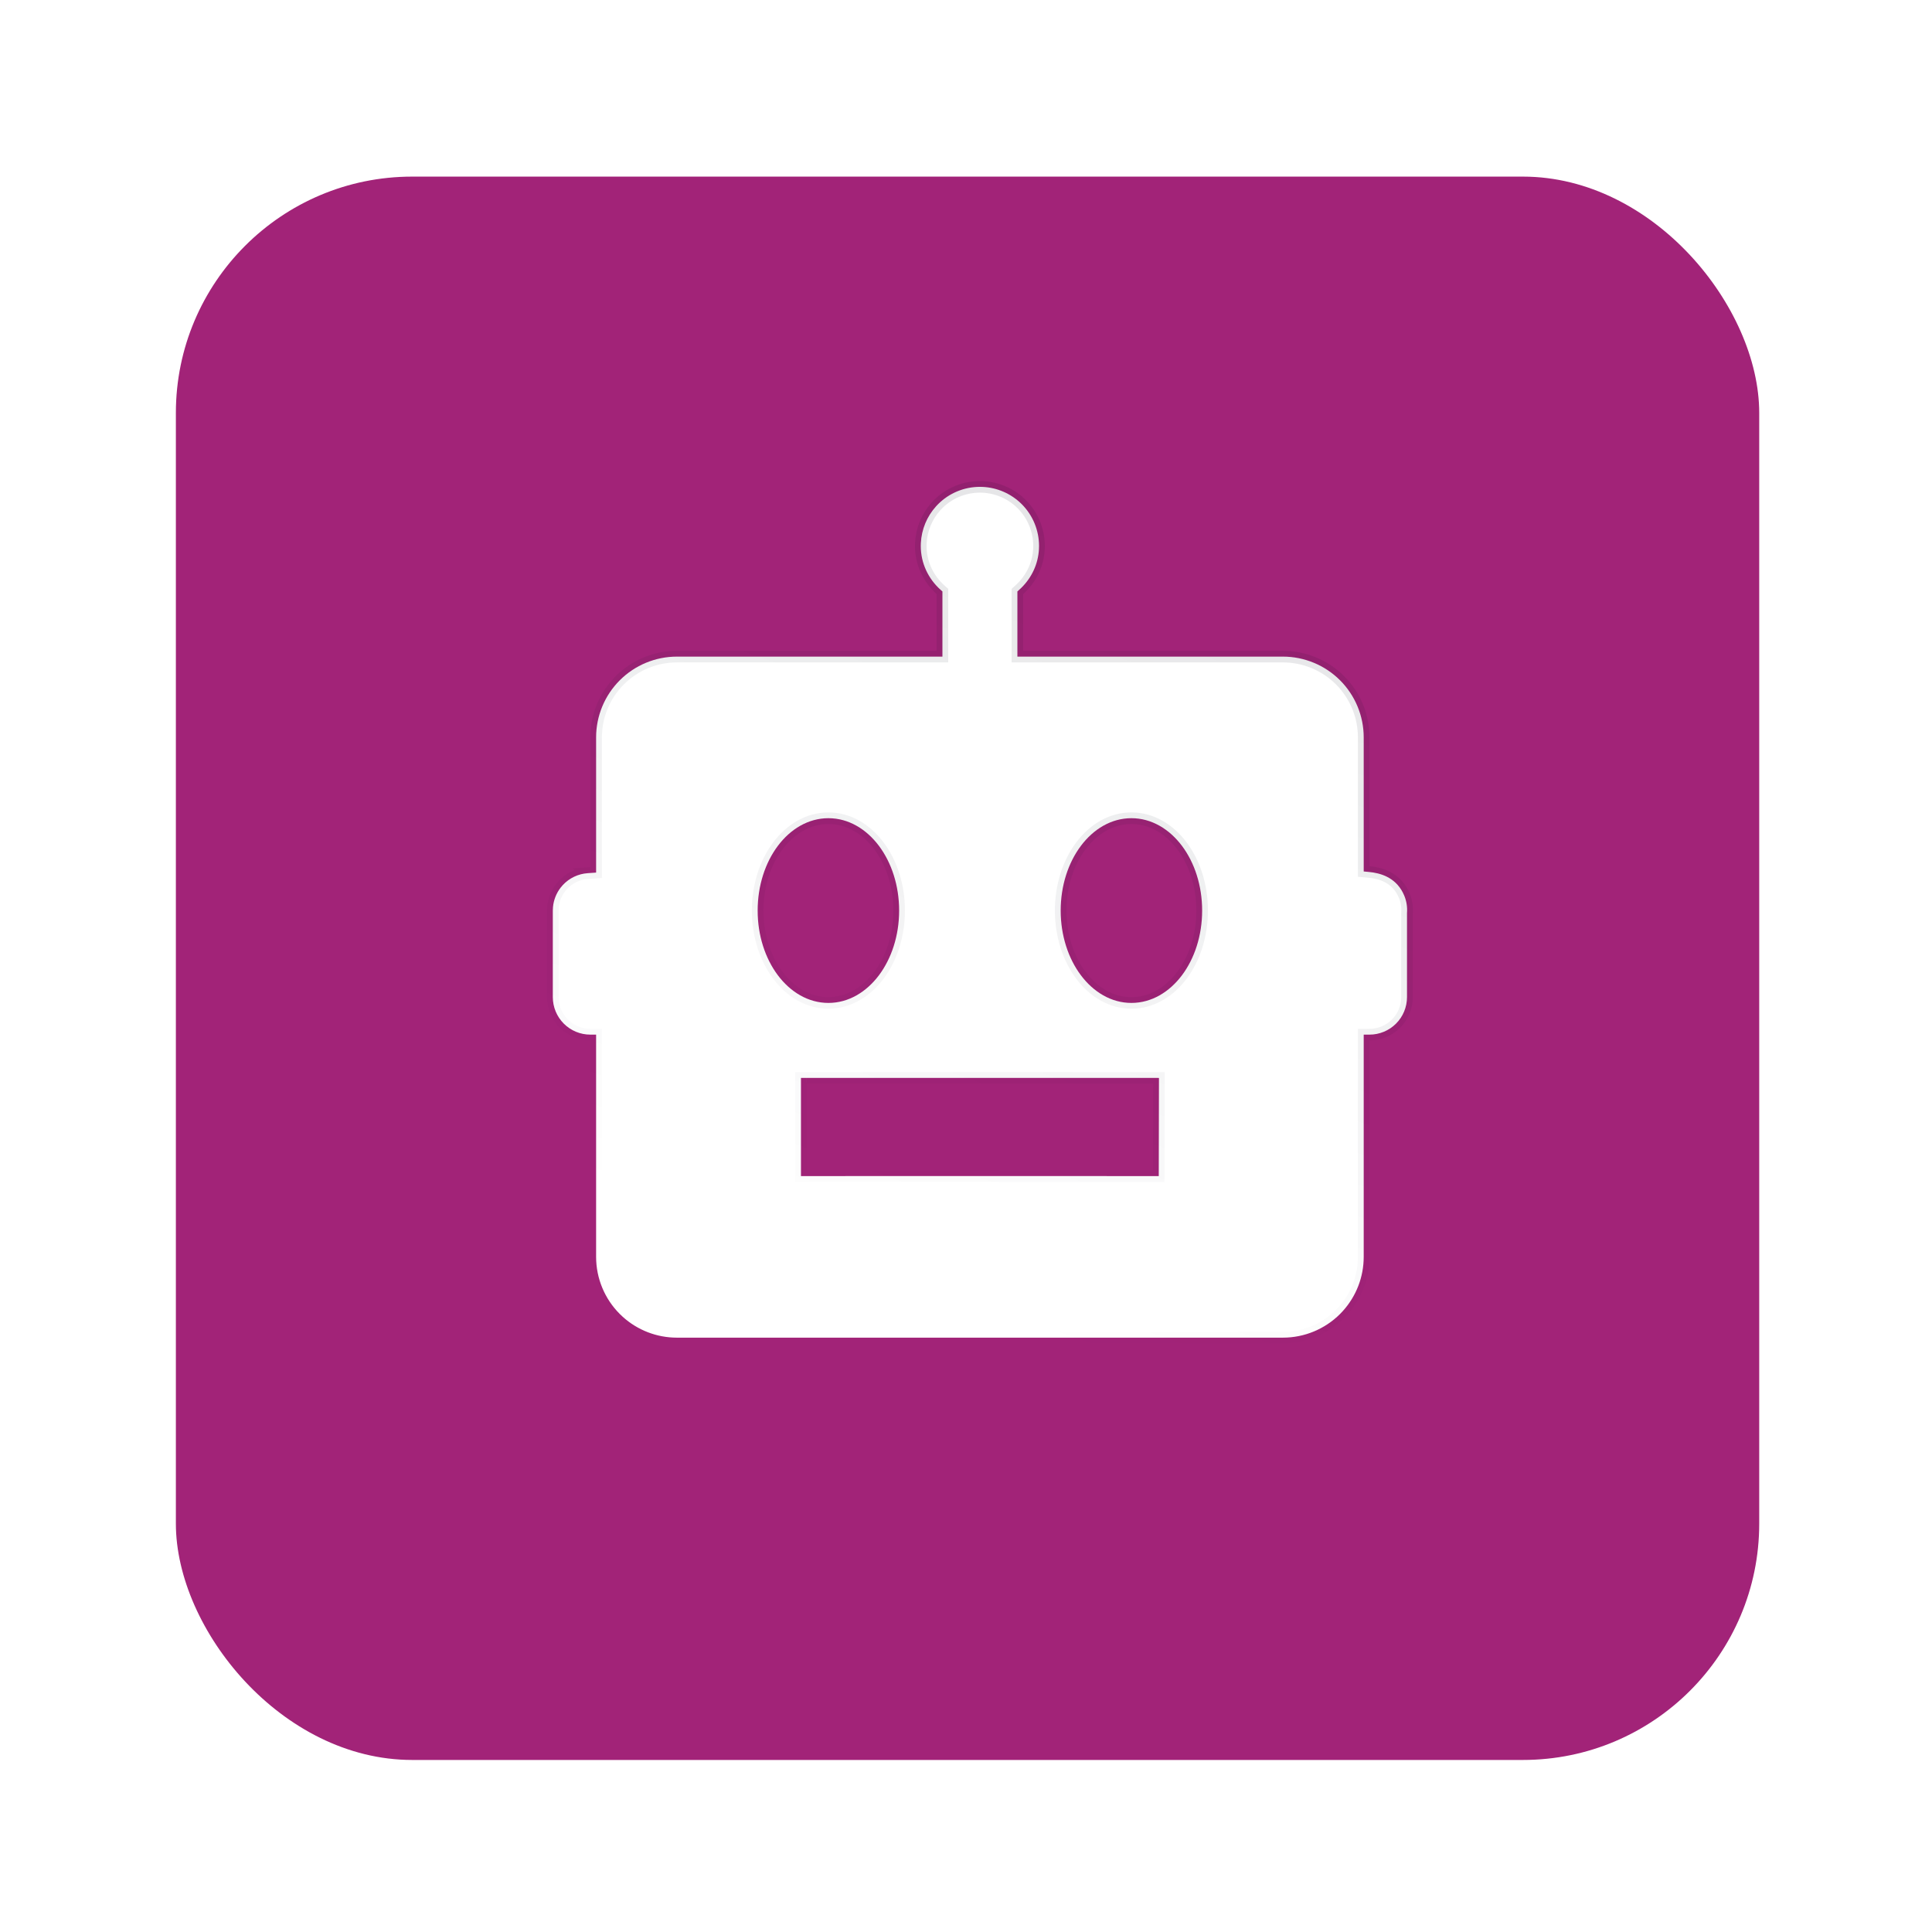 <svg width="123" height="123" viewBox="0 0 123 123" fill="none" xmlns="http://www.w3.org/2000/svg">
<g filter="url(#filter0_d_1061_597)">
<rect x="11.197" y="7" width="100.803" height="100.803" rx="15.045" fill="#A22378"/>
</g>
<path d="M50.993 74.876L51.362 74.875H52.196C52.729 74.874 53.493 74.874 54.418 74.874C56.269 74.873 58.766 74.872 61.349 74.872C66.515 74.871 72.025 74.871 73.403 74.875L73.772 74.877L73.773 74.507L73.784 68.995L73.785 68.626L73.416 68.625C72.036 68.622 66.522 68.622 61.353 68.623C58.77 68.623 56.272 68.623 54.42 68.624C53.494 68.624 52.729 68.625 52.196 68.625H51.362V68.994L51.361 68.625H50.993V74.876ZM52.74 52.09C51.457 52.09 50.322 52.785 49.522 53.852C48.721 54.92 48.236 56.377 48.236 57.971C48.236 59.564 48.721 61.021 49.522 62.089C50.322 63.156 51.457 63.851 52.74 63.851C54.023 63.851 55.157 63.156 55.958 62.089C56.758 61.021 57.243 59.564 57.243 57.971C57.243 56.377 56.758 54.92 55.958 53.852C55.157 52.785 54.023 52.09 52.74 52.09ZM72.031 52.09C70.748 52.09 69.614 52.785 68.814 53.852C68.013 54.92 67.528 56.377 67.528 57.971C67.528 59.564 68.013 61.021 68.814 62.089C69.614 63.156 70.748 63.851 72.031 63.851C73.315 63.851 74.449 63.156 75.25 62.089C76.05 61.021 76.534 59.564 76.534 57.971C76.534 56.377 76.05 54.92 75.25 53.852C74.449 52.785 73.315 52.09 72.031 52.09ZM59.999 37.654L59.876 37.544C59.108 36.854 58.621 35.865 58.621 34.76L58.626 34.573C58.669 33.705 59.011 32.878 59.595 32.233L59.724 32.097C60.43 31.391 61.387 30.995 62.386 30.995C63.322 30.995 64.222 31.343 64.912 31.968L65.048 32.097C65.754 32.803 66.15 33.761 66.15 34.76L66.144 34.966C66.092 35.92 65.676 36.775 65.035 37.411L64.894 37.544L64.772 37.654V41.803H81.678C83.041 41.804 84.349 42.346 85.314 43.31C86.278 44.275 86.82 45.582 86.82 46.946V55.482L87.155 55.513C87.863 55.579 88.801 55.837 89.31 56.822L89.405 57.028C89.546 57.372 89.605 57.744 89.577 58.114L89.576 58.128V63.482C89.576 64.115 89.325 64.722 88.877 65.17C88.429 65.617 87.822 65.869 87.189 65.869H86.82V80.018C86.82 81.297 86.344 82.526 85.489 83.469L85.314 83.654C84.349 84.618 83.041 85.161 81.678 85.161H43.094C41.815 85.161 40.586 84.684 39.643 83.83L39.458 83.654C38.494 82.69 37.951 81.382 37.951 80.018V65.869H37.582C36.949 65.869 36.342 65.617 35.895 65.17C35.447 64.722 35.195 64.115 35.195 63.482V57.971L35.206 57.745C35.248 57.298 35.415 56.872 35.688 56.516L35.834 56.344C36.245 55.903 36.809 55.633 37.41 55.591L37.409 55.59L37.607 55.577L37.951 55.553V46.946C37.951 45.582 38.494 44.275 39.458 43.31C40.422 42.346 41.73 41.803 43.094 41.803H59.999V37.654Z" fill="white" stroke="url(#paint0_linear_1061_597)" stroke-width="0.738"/>
<defs>
<filter id="filter0_d_1061_597" x="0.586" y="0.633" width="122.024" height="122.025" filterUnits="userSpaceOnUse" color-interpolation-filters="sRGB">
<feFlood flood-opacity="0" result="BackgroundImageFix"/>
<feColorMatrix in="SourceAlpha" type="matrix" values="0 0 0 0 0 0 0 0 0 0 0 0 0 0 0 0 0 0 127 0" result="hardAlpha"/>
<feOffset dy="4.244"/>
<feGaussianBlur stdDeviation="5.305"/>
<feComposite in2="hardAlpha" operator="out"/>
<feColorMatrix type="matrix" values="0 0 0 0 0 0 0 0 0 0 0 0 0 0 0 0 0 0 0.05 0"/>
<feBlend mode="normal" in2="BackgroundImageFix" result="effect1_dropShadow_1061_597"/>
<feBlend mode="normal" in="SourceGraphic" in2="effect1_dropShadow_1061_597" result="shape"/>
</filter>
<linearGradient id="paint0_linear_1061_597" x1="76.492" y1="6.905" x2="45.505" y2="94.63" gradientUnits="userSpaceOnUse">
<stop stop-color="#06091C" stop-opacity="0.16"/>
<stop offset="0.832" stop-color="#06091C" stop-opacity="0"/>
</linearGradient>
</defs>
</svg>
